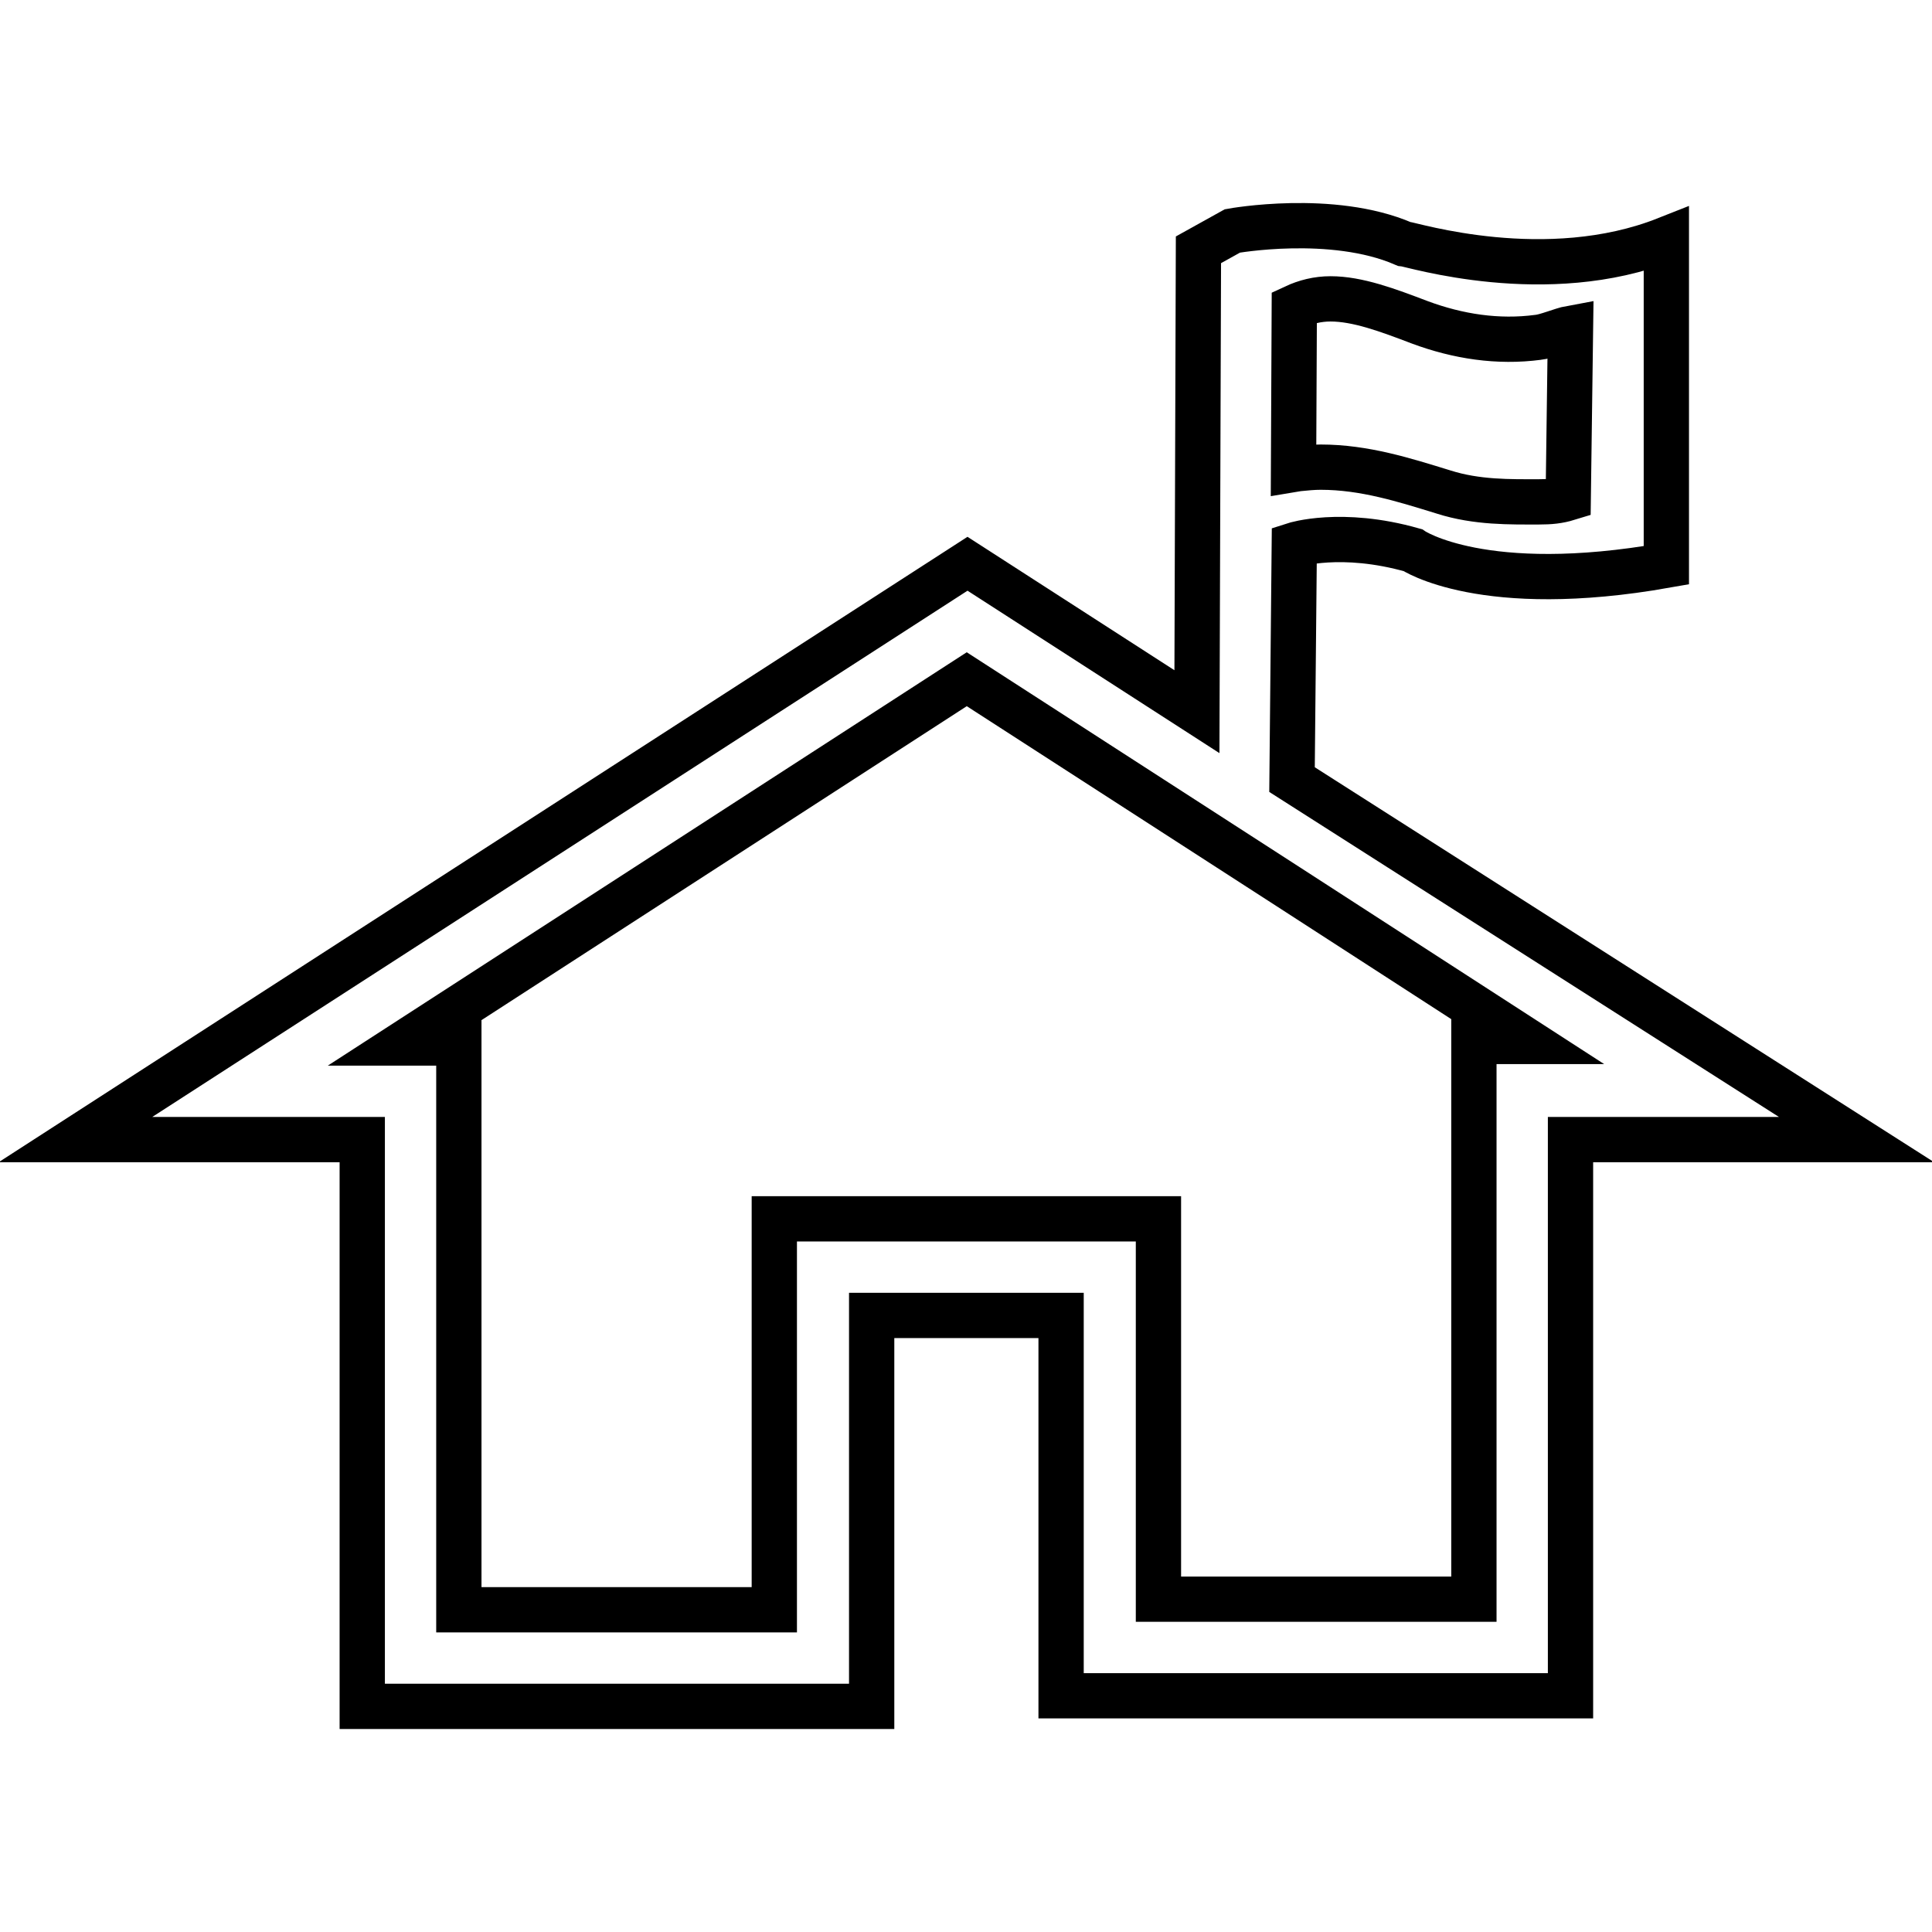 <?xml version="1.0" encoding="utf-8"?>
<!-- Svg Vector Icons : http://www.onlinewebfonts.com/icon -->
<!DOCTYPE svg PUBLIC "-//W3C//DTD SVG 1.1//EN" "http://www.w3.org/Graphics/SVG/1.1/DTD/svg11.dtd">
<svg version="1.1" xmlns="http://www.w3.org/2000/svg" xmlns:xlink="http://www.w3.org/1999/xlink" x="0px" y="0px" viewBox="0 0 256 256" enable-background="new 0 0 256 256" xml:space="preserve">
<g> <path stroke-width="6" fill-opacity="0" stroke="#000000"  d="M171.2,103.3l0.3-31.1c0,0,6.2-2,15.7,0.7c0,0,9.3,6.3,33.6,2V31.7c-15.9,6.3-33.7,0.7-34.8,0.6 c-9.5-4.1-22.7-1.7-22.7-1.7l-4.5,2.5l-0.2,61.2l-30.4-19.6L10,151h38v75.1h67.5v-51.8h25.1v50.4h67.5V151H246L171.2,103.3z  M171.5,40.7c1.5-0.7,3.1-1.1,4.8-1.1c3.6,0,7.6,1.5,11.8,3.1c5.1,1.9,10.4,2.7,15.7,2c1.1-0.1,3.2-1,4.3-1.2l-0.3,22.5 c-1.3,0.4-2.4,0.5-3.9,0.5c-3.8,0-8.2,0.1-12.6-1.3c-5.2-1.6-10.5-3.3-16.3-3.3c-1,0-2,0.1-3,0.2l-0.6,0.1L171.5,40.7z  M195.3,138.1v73.8h-41.8v-50.4h-50.9v51.8H60.8v-75.1h-7.2L128.1,90l42.6,27.5v0l31.7,20.5H195.3z"/></g>
</svg>